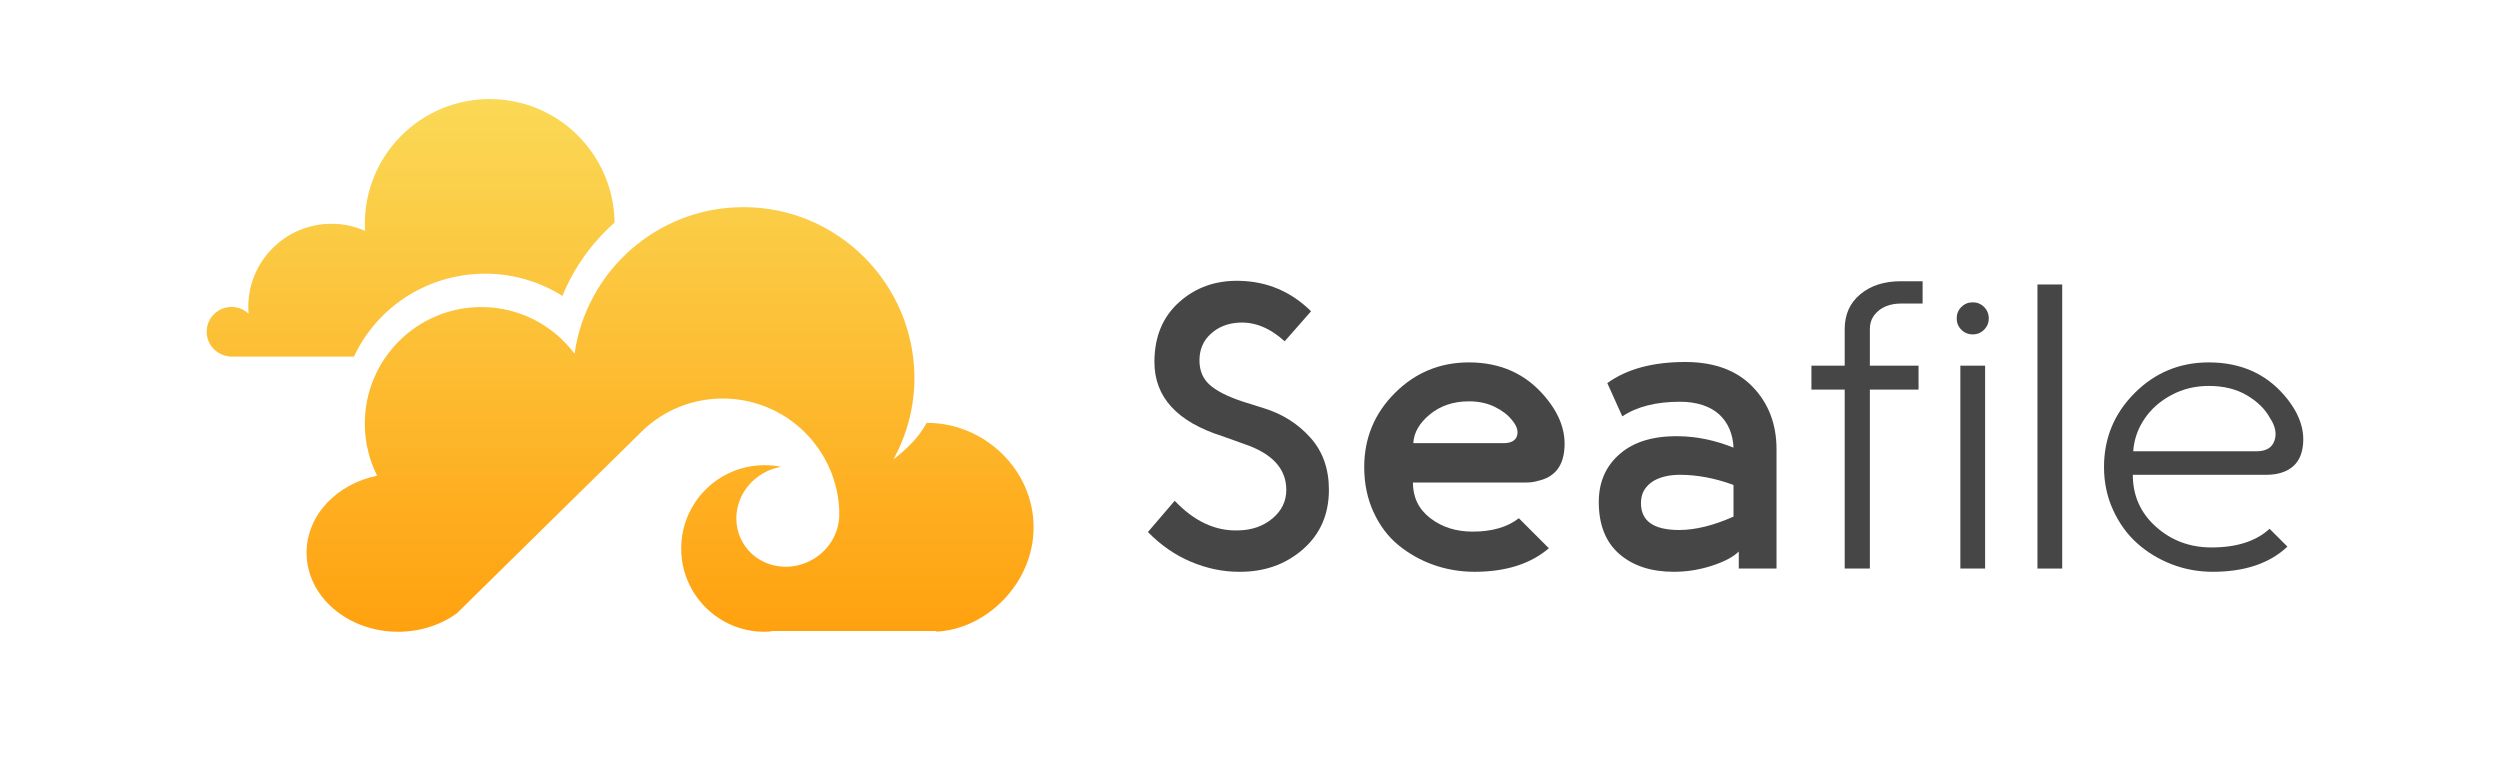 <?xml version="1.0" encoding="UTF-8" standalone="no"?><!DOCTYPE svg PUBLIC "-//W3C//DTD SVG 1.1//EN" "http://www.w3.org/Graphics/SVG/1.1/DTD/svg11.dtd"><svg width="100%" height="100%" viewBox="0 0 167 52" version="1.1" xmlns="http://www.w3.org/2000/svg" xmlns:xlink="http://www.w3.org/1999/xlink" xml:space="preserve" xmlns:serif="http://www.serif.com/" style="fill-rule:evenodd;clip-rule:evenodd;stroke-linejoin:round;stroke-miterlimit:1.414;"><rect id="Artboard1" x="0" y="0" width="166.67" height="51.514" style="fill:none;"/><path d="M13.806,22.161c0,-0.92 0.746,-1.658 1.667,-1.658c0.439,0 0.829,0.174 1.128,0.448c-0.008,-0.149 -0.017,-0.29 -0.017,-0.439c0,-3.076 2.487,-5.564 5.564,-5.564c0.796,0 1.55,0.166 2.239,0.473c-0.008,-0.158 -0.017,-0.315 -0.017,-0.464c0,-4.61 3.731,-8.341 8.341,-8.341c4.577,0 8.291,3.69 8.341,8.258c-1.509,1.327 -2.711,3.001 -3.482,4.892c-1.492,-0.929 -3.25,-1.484 -5.132,-1.484c-3.88,0 -7.23,2.206 -8.797,5.539l-5.946,0l-2.222,0c-0.921,-0.018 -1.667,-0.739 -1.667,-1.66Zm43.92,-4.983c-2.065,-2.065 -4.909,-3.341 -8.059,-3.341c-5.746,0 -10.505,4.254 -11.285,9.792c-1.418,-1.89 -3.681,-3.118 -6.227,-3.118c-4.303,0 -7.786,3.491 -7.786,7.786c0,1.252 0.298,2.429 0.821,3.482c-2.703,0.547 -4.71,2.645 -4.71,5.141c0,2.919 2.736,5.282 6.119,5.282c1.492,0 2.861,-0.464 3.922,-1.235l12.512,-12.305c1.385,-1.269 3.225,-2.04 5.248,-2.04c4.229,0 7.67,3.375 7.786,7.578c0,0 0,-0.008 -0.008,-0.008c0.066,1.244 -0.58,2.496 -1.774,3.184c-1.667,0.962 -3.756,0.448 -4.668,-1.136c-0.92,-1.592 -0.315,-3.657 1.352,-4.618c0.39,-0.224 0.796,-0.365 1.211,-0.439c-0.357,-0.075 -0.73,-0.108 -1.111,-0.108c-3.068,0 -5.564,2.487 -5.564,5.564c0,3.076 2.487,5.564 5.564,5.564c0.133,0 0.274,-0.008 0.406,-0.017l-0.008,-0.017l0.158,-0.017l10.92,0l0,0.041c3.341,-0.149 6.5,-3.225 6.5,-6.973c0,-3.839 -3.283,-6.973 -7.122,-6.973c-0.008,0 -0.008,0 -0.017,0c-0.622,1.111 -1.376,1.758 -2.23,2.454c0.895,-1.633 1.41,-3.491 1.41,-5.481c-0.019,-3.141 -1.296,-5.977 -3.36,-8.042Z" style="fill:url(#_Linear1);fill-rule:nonzero;"/><g transform="matrix(0.037,0,0,0.037,65.893,-7.163)"><path d="M465.217,995.127l-38.83,-13.92c-82.057,-25.887 -123.085,-70.579 -123.085,-134.074c0,-45.424 14.897,-81.446 44.692,-108.066c29.794,-26.619 65.938,-39.44 108.431,-38.463c50.308,0.976 93.534,19.292 129.678,54.948l-47.622,54.216c-26.375,-23.933 -53.727,-35.167 -82.056,-33.702c-20.514,0.977 -37.609,7.693 -51.285,20.148c-13.676,12.455 -20.514,28.451 -20.514,47.988c0,18.56 6.227,33.335 18.682,44.325c12.455,10.99 31.87,20.88 58.246,29.672l39.562,12.455c33.214,10.257 61.054,27.841 83.522,52.751c22.468,24.909 33.702,56.413 33.702,94.511c0,44.447 -15.752,80.346 -47.256,107.699c-31.504,27.352 -69.968,40.783 -115.392,40.295c-28.817,0 -57.512,-5.983 -86.085,-17.95c-28.574,-11.966 -54.582,-29.916 -78.027,-53.849l48.355,-56.414c35.166,37.121 73.508,54.949 115.025,53.483c24.421,-0.488 44.935,-7.693 61.542,-21.613c16.607,-13.92 24.91,-31.137 24.91,-51.651c0,-38.098 -25.398,-65.694 -76.195,-82.789Z" style="fill:#464646;fill-rule:nonzero;"/><path d="M961.218,1129.2l54.215,54.216c-33.213,28.329 -77.904,42.493 -134.074,42.493c-25.887,0 -50.552,-4.152 -73.997,-12.455c-23.445,-8.303 -44.569,-20.148 -63.374,-35.533c-18.804,-15.386 -33.823,-35.289 -45.057,-59.711c-11.234,-24.421 -16.851,-51.529 -16.851,-81.323c0,-52.262 18.438,-96.832 55.314,-133.708c36.877,-36.877 81.446,-55.315 133.708,-55.315c57.147,0 103.059,20.758 137.737,62.275c26.376,31.26 37.854,63.252 34.435,95.977c-2.931,30.771 -18.805,49.331 -47.622,55.681c-6.35,1.953 -13.432,2.93 -21.247,2.93l-204.408,0c0,26.864 10.501,48.355 31.504,64.473c21.002,16.118 46.401,24.177 76.195,24.177c35.167,0 63.007,-8.059 83.522,-24.177Zm-190.488,-135.539l162.647,0c13.676,0 21.857,-4.396 24.544,-13.188c2.686,-8.792 -0.367,-18.316 -9.158,-28.573c-7.327,-9.28 -17.706,-17.217 -31.138,-23.811c-13.432,-6.594 -28.939,-9.891 -46.523,-9.891c-27.84,0 -51.285,7.815 -70.334,23.445c-19.048,15.629 -29.061,32.969 -30.038,52.018Z" style="fill:#464646;fill-rule:nonzero;"/><path d="M1148.04,945.307l-27.108,-60.077c35.167,-25.398 82.056,-38.097 140.668,-38.097c52.262,0 92.802,14.897 121.619,44.691c28.818,29.794 43.226,67.403 43.226,112.827l0,215.398l-68.136,0l0,-30.771c-9.768,9.768 -25.887,18.316 -48.354,25.642c-22.468,7.327 -45.424,10.99 -68.869,10.99c-41.028,0 -73.875,-10.745 -98.541,-32.236c-24.665,-21.491 -36.998,-52.751 -36.998,-93.779c0,-36.144 12.821,-65.205 38.464,-87.185c25.642,-21.979 61.42,-32.48 107.332,-31.503c31.748,0.488 64.229,7.326 97.442,20.514c-0.489,-12.211 -2.931,-23.445 -7.327,-33.702c-4.396,-10.257 -10.623,-19.049 -18.682,-26.375c-8.059,-7.327 -18.072,-12.944 -30.039,-16.851c-11.966,-3.908 -25.52,-5.861 -40.661,-5.861c-42.982,0 -77.661,8.791 -104.036,26.375Zm200.745,180.963l0,-57.146c-33.213,-12.211 -65.45,-18.316 -96.709,-18.316c-9.769,0 -18.683,0.977 -26.742,2.93c-8.059,1.954 -14.775,4.518 -20.148,7.693c-5.372,3.175 -9.89,6.96 -13.554,11.356c-3.663,4.396 -6.227,9.036 -7.692,13.92c-1.466,4.885 -2.198,10.013 -2.198,15.386c0,32.236 22.956,48.355 68.868,48.355c29.306,0 62.031,-8.06 98.175,-24.178Z" style="fill:#464646;fill-rule:nonzero;"/><path d="M1650.64,701.336l39.562,0l0,40.296l-39.562,0c-9.769,0 -18.805,1.709 -27.108,5.128c-8.304,3.419 -15.142,8.67 -20.514,15.752c-5.373,7.082 -8.059,15.508 -8.059,25.276l0,65.938l87.917,0l0,43.226l-87.917,0l0,323.097l-45.424,0l0,-323.097l-60.077,0l0,-43.226l60.077,0l0,-65.938c0,-26.375 9.402,-47.377 28.206,-63.007c18.805,-15.63 43.104,-23.445 72.899,-23.445Z" style="fill:#464646;fill-rule:nonzero;"/><path d="M1801.19,788.887c-5.617,5.617 -12.455,8.426 -20.514,8.426c-8.059,0 -14.897,-2.809 -20.514,-8.426c-5.617,-5.617 -8.425,-12.455 -8.425,-20.514c0,-8.059 2.808,-14.897 8.425,-20.514c5.617,-5.617 12.455,-8.425 20.514,-8.425c8.059,0 14.897,2.808 20.514,8.425c5.617,5.617 8.426,12.455 8.426,20.514c0,8.059 -2.809,14.897 -8.426,20.514Zm-42.86,431.162l0,-366.323l44.692,0l0,366.323l-44.692,0Z" style="fill:#464646;fill-rule:nonzero;"/><rect x="1897.54" y="707.197" width="44.691" height="512.852" style="fill:#464646;fill-rule:nonzero;"/><path d="M2316.61,1148.25l32.236,32.236c-32.236,30.283 -77.172,45.424 -134.806,45.424c-25.887,0 -50.553,-4.518 -73.997,-13.554c-23.445,-9.036 -44.203,-21.613 -62.275,-37.731c-18.072,-16.118 -32.603,-36.144 -43.593,-60.077c-10.989,-23.933 -16.484,-49.82 -16.484,-77.66c0,-52.262 18.438,-96.832 55.314,-133.708c36.877,-36.877 81.446,-55.315 133.708,-55.315c57.147,0 102.815,20.026 137.005,60.077c25.887,30.283 36.876,60.565 32.969,90.848c-3.419,28.329 -19.537,45.18 -48.355,50.553c-5.372,0.976 -11.234,1.465 -17.583,1.465l-241.04,0c0,37.609 13.92,68.868 41.76,93.778c27.841,24.91 61.298,37.365 100.373,37.365c45.424,0 80.346,-11.234 104.768,-33.701Zm-246.169,-139.936l222.724,0c17.095,0 27.841,-6.349 32.237,-19.048c4.396,-12.7 1.709,-26.376 -8.059,-41.028c-8.792,-16.119 -22.712,-29.795 -41.761,-41.029c-19.049,-11.233 -42.005,-16.85 -68.869,-16.85c-24.421,0 -46.889,5.494 -67.403,16.484c-20.514,10.99 -36.754,25.398 -48.721,43.226c-11.967,17.828 -18.682,37.243 -20.148,58.245Z" style="fill:#464646;fill-rule:nonzero;"/></g><defs><linearGradient id="_Linear1" x1="0" y1="0" x2="1" y2="0" gradientUnits="userSpaceOnUse" gradientTransform="matrix(2.17916e-15,35.588,-35.588,2.17916e-15,41.422,6.62)"><stop offset="0" style="stop-color:#fad956;stop-opacity:1"/><stop offset="1" style="stop-color:#ffa10f;stop-opacity:1"/></linearGradient></defs></svg>